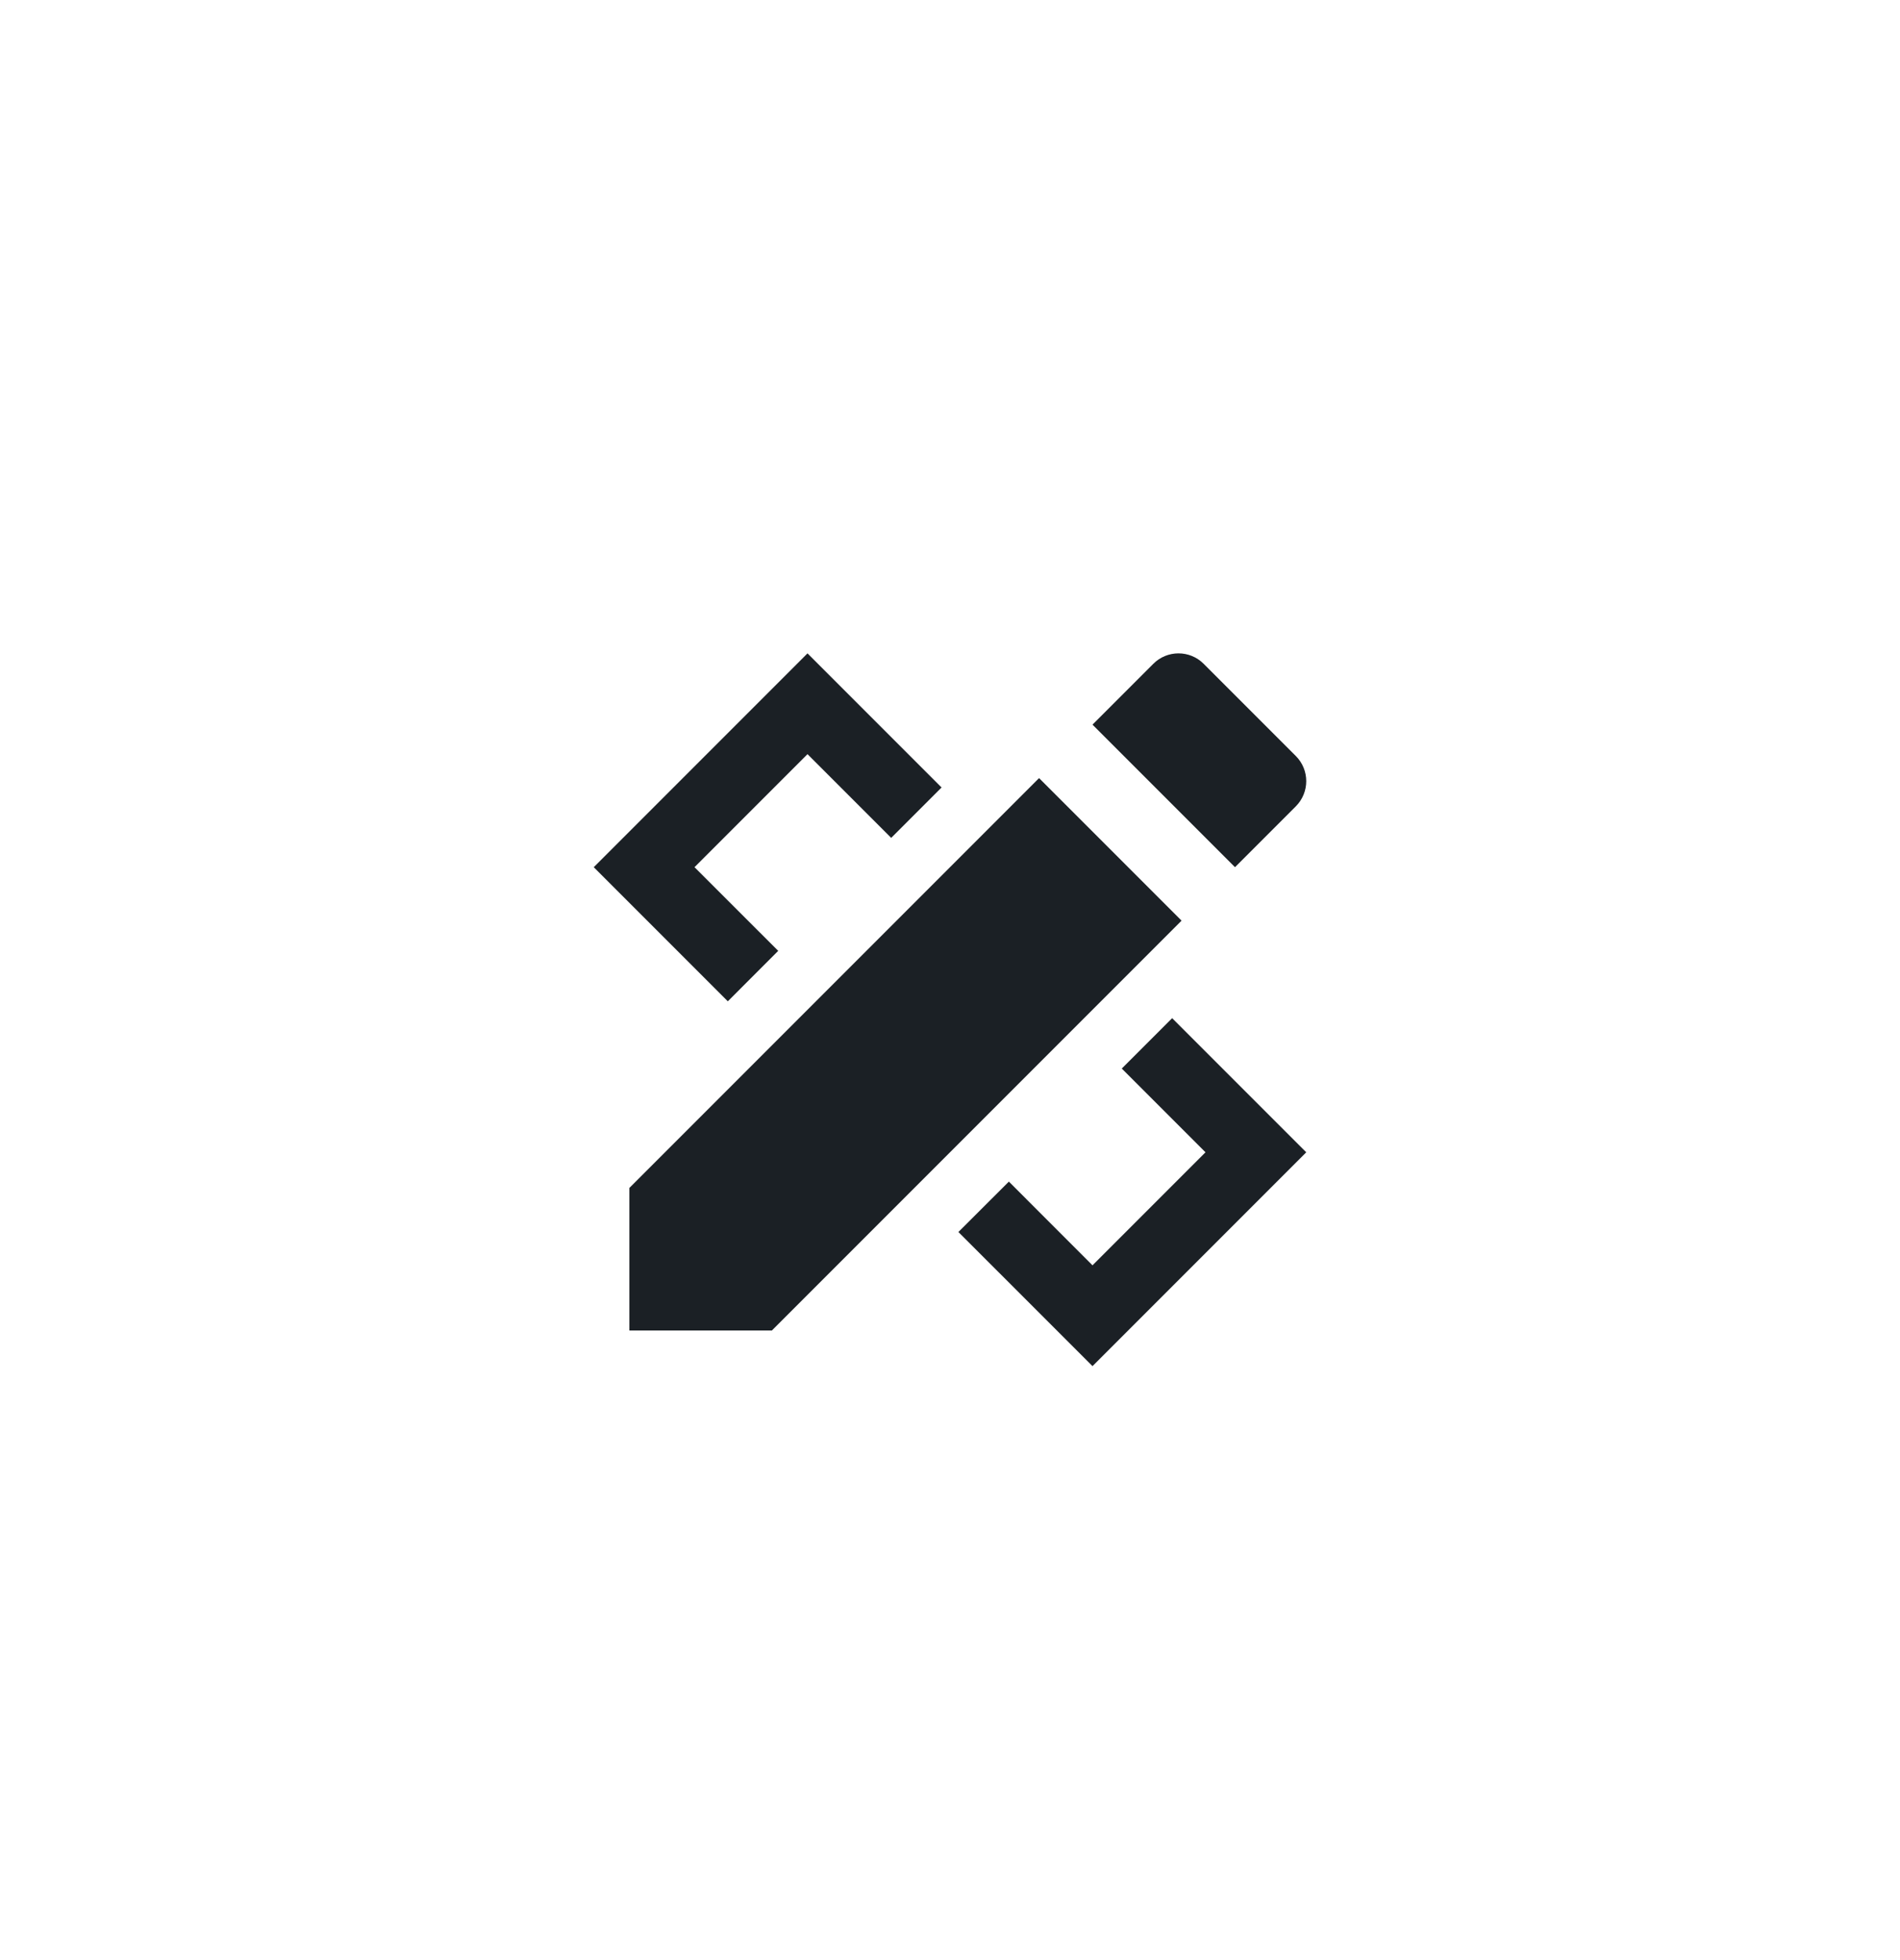 <?xml version="1.0" encoding="UTF-8"?>
<svg width="64px" height="66px" viewBox="0 0 64 66" version="1.1" xmlns="http://www.w3.org/2000/svg" xmlns:xlink="http://www.w3.org/1999/xlink">
    <!-- Generator: Sketch 58 (84663) - https://sketch.com -->
    <title>Shape</title>
    <desc>Created with Sketch.</desc>
    <defs>
        <filter x="-36.0%" y="-102.4%" width="172.0%" height="304.8%" filterUnits="objectBoundingBox" id="filter-1">
            <feOffset dx="0" dy="22" in="SourceAlpha" result="shadowOffsetOuter1"></feOffset>
            <feGaussianBlur stdDeviation="11" in="shadowOffsetOuter1" result="shadowBlurOuter1"></feGaussianBlur>
            <feColorMatrix values="0 0 0 0 0   0 0 0 0 0   0 0 0 0 0  0 0 0 0.12 0" type="matrix" in="shadowBlurOuter1" result="shadowMatrixOuter1"></feColorMatrix>
            <feMerge>
                <feMergeNode in="shadowMatrixOuter1"></feMergeNode>
                <feMergeNode in="SourceGraphic"></feMergeNode>
            </feMerge>
        </filter>
    </defs>
    <g id="Page-1" stroke="none" stroke-width="1" fill="none" fill-rule="evenodd">
        <g id="1920-2" transform="translate(-72, -1821)" fill="#1B2025" fill-rule="nonzero">
            <g id="Group-4" filter="url(#filter-1)" transform="translate(74, 1787)">
                <g id="icons8-design-copy" transform="translate(18, 34)">
                    <path d="M7.2,0 L0,7.2 L4.516,11.716 L6.213,10.017 L3.394,7.2 L7.2,3.394 L10.019,6.213 L11.716,4.516 L7.2,0 Z M19.697,0 C19.39,0 19.082,0.117 18.848,0.352 L16.8,2.4 L21.6,7.2 L23.648,5.152 C24.117,4.682 24.117,3.923 23.648,3.455 L20.545,0.352 C20.31,0.117 20.004,0 19.697,0 Z M15,4.2 L1.2,18 L1.2,22.8 L6,22.8 L19.8,9 L15,4.2 Z M19.483,12.284 L17.786,13.98 L20.606,16.8 L16.8,20.606 L13.983,17.787 L12.283,19.484 L16.8,24 L24,16.8 L19.483,12.284 Z" id="Shape"></path>
                </g>
            </g>
        </g>
    </g>
</svg>